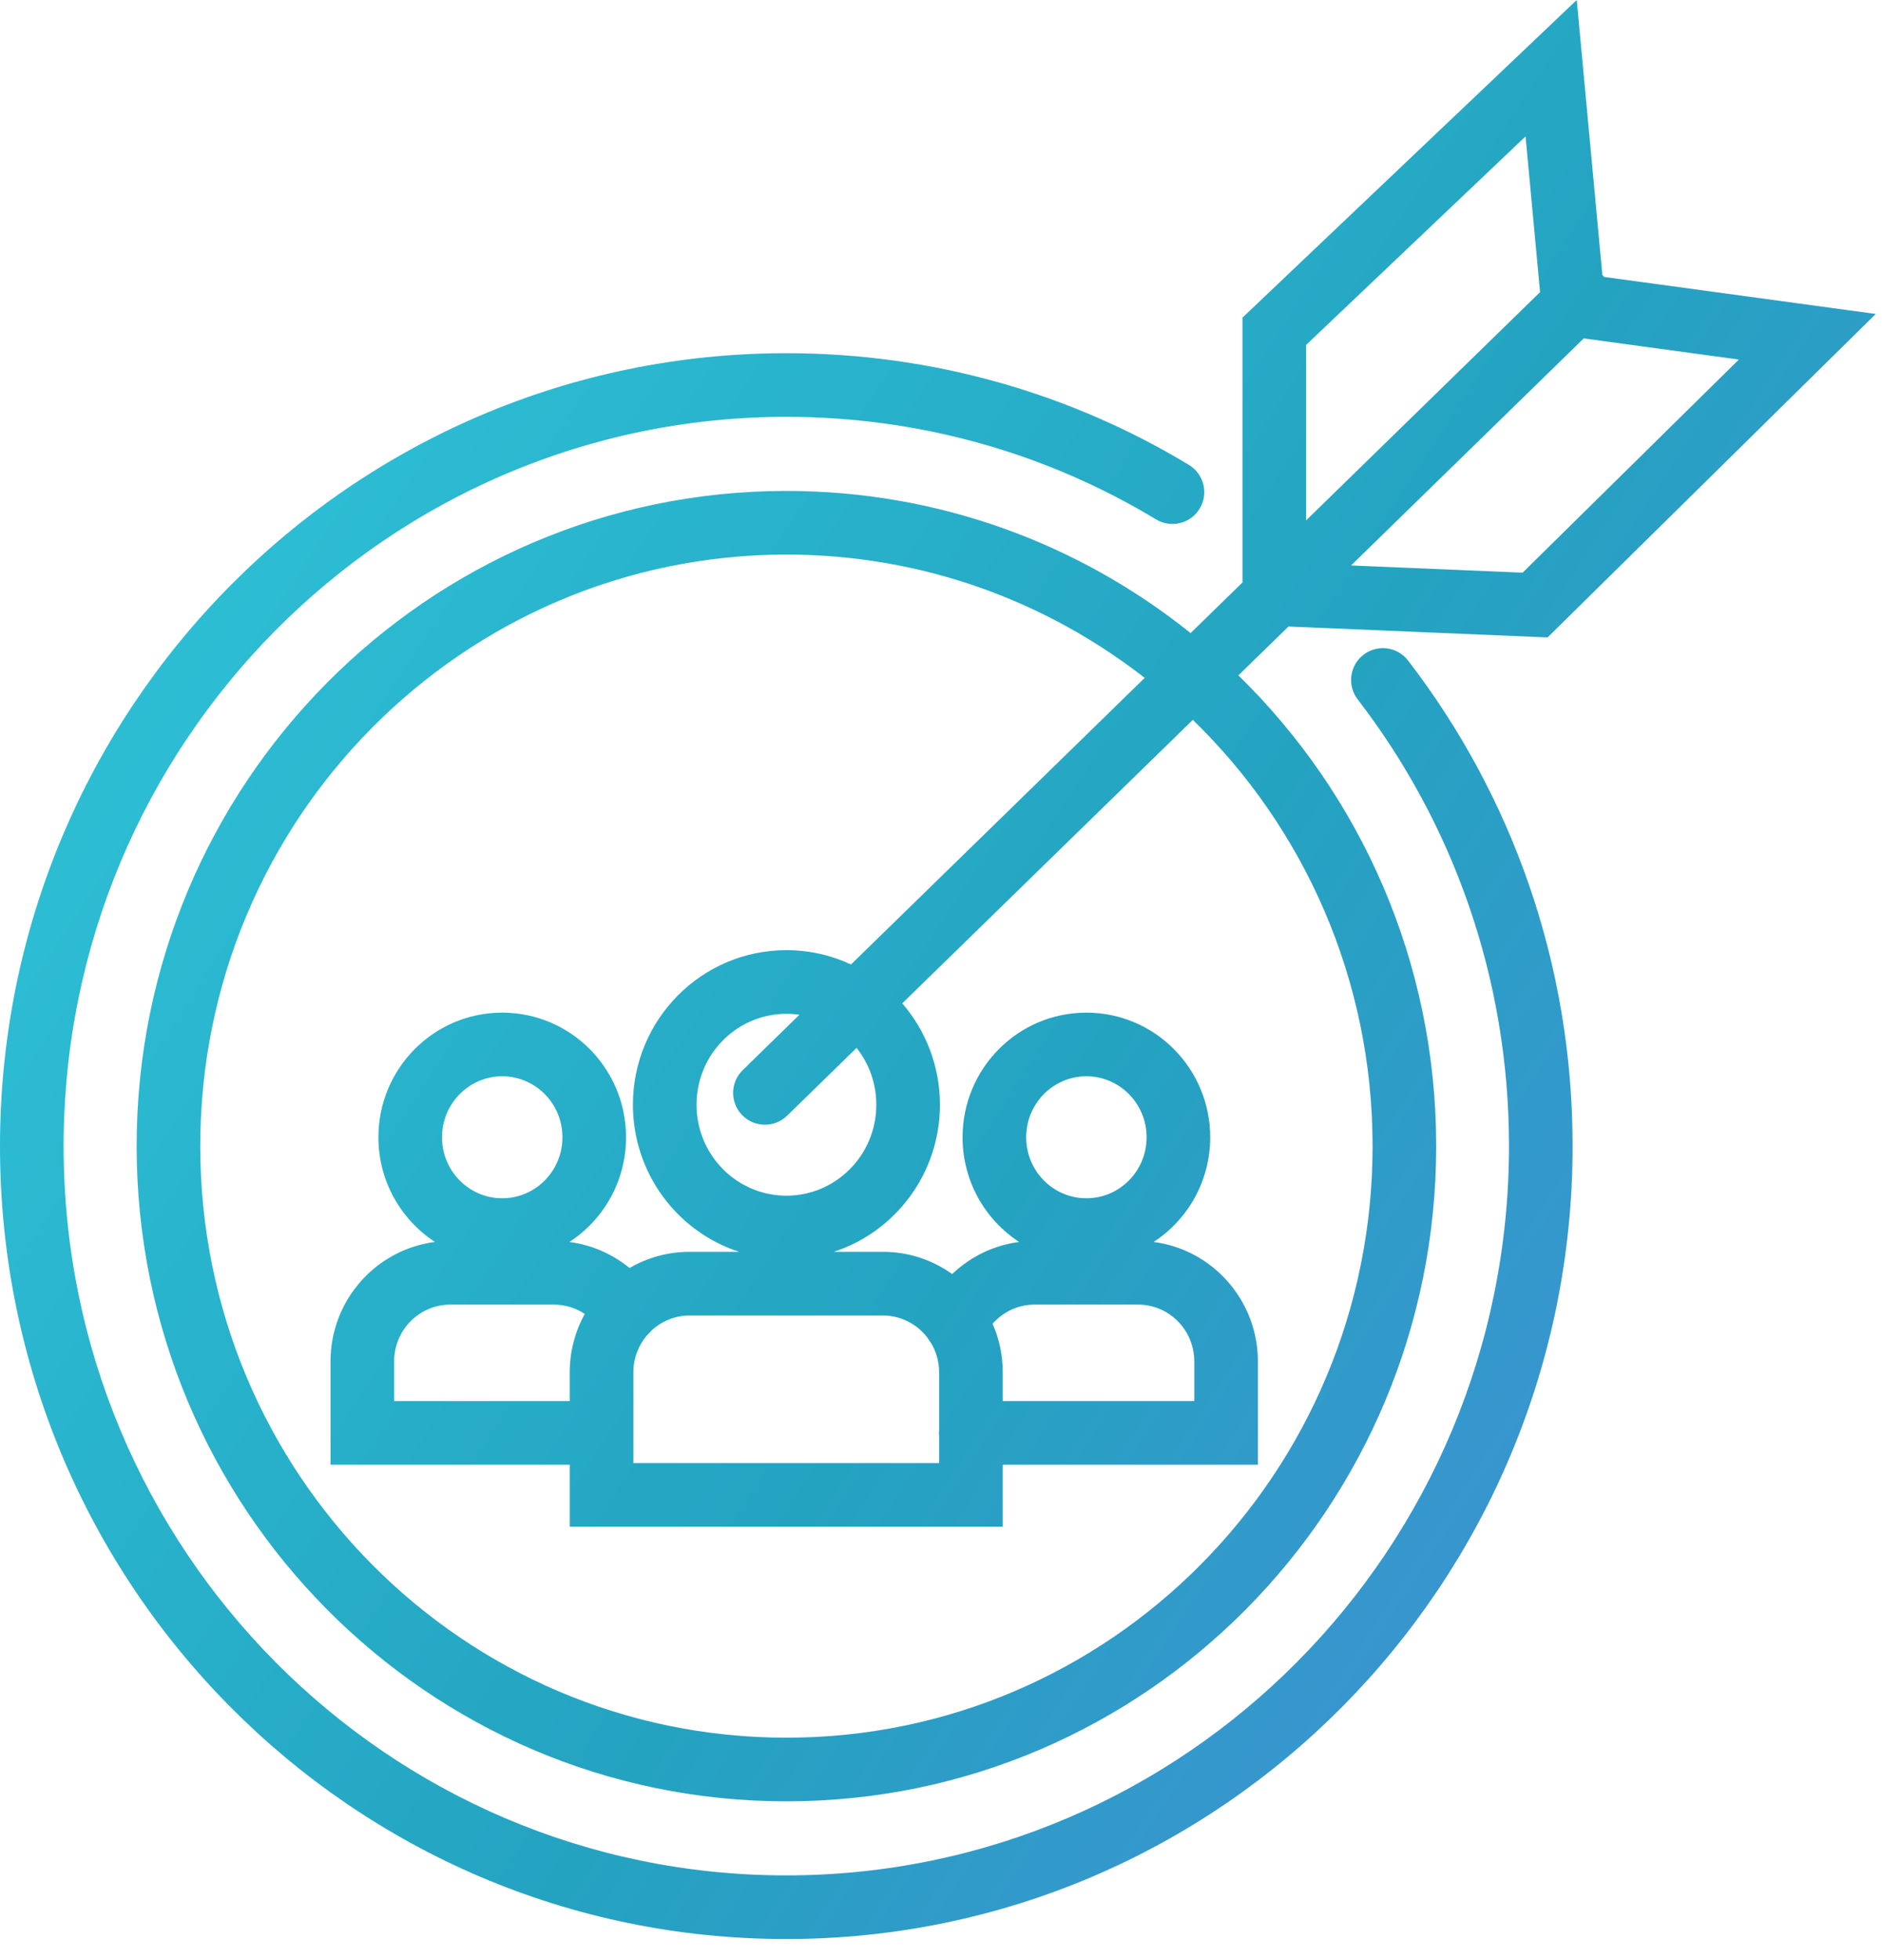 <?xml version="1.0" encoding="UTF-8"?> <svg xmlns="http://www.w3.org/2000/svg" width="74" height="77" viewBox="0 0 74 77" fill="none"> <path fill-rule="evenodd" clip-rule="evenodd" d="M61.964 0L62.203 2.563L62.971 10.802L62.987 10.818C63.006 10.838 63.025 10.858 63.043 10.879L71.194 11.989L73.716 12.332L71.903 14.118L61.205 24.657L60.818 25.038L60.275 25.015L50.636 24.61L48.667 26.529C53.462 31.209 56.441 37.767 56.441 45.02C56.441 59.225 45.018 70.757 30.906 70.757C16.793 70.757 5.37 59.225 5.37 45.02C5.37 30.816 16.793 19.284 30.906 19.284C36.912 19.284 42.431 21.373 46.79 24.868L48.828 22.88V13.013V12.476L49.217 12.107L60.098 1.773L61.964 0ZM29.188 42.035L31.417 39.86C31.25 39.836 31.079 39.823 30.905 39.823C28.964 39.823 27.373 41.412 27.373 43.395C27.373 45.377 28.964 46.967 30.905 46.967C32.846 46.967 34.438 45.377 34.438 43.395C34.438 42.548 34.147 41.773 33.663 41.162L30.933 43.825C30.439 44.306 29.648 44.297 29.166 43.802C28.684 43.308 28.694 42.517 29.188 42.035ZM30.905 37.323C31.813 37.323 32.672 37.524 33.443 37.885L44.985 26.628C41.09 23.591 36.206 21.784 30.906 21.784C18.193 21.784 7.87 32.178 7.87 45.02C7.87 57.863 18.193 68.257 30.906 68.257C43.618 68.257 53.941 57.863 53.941 45.02C53.941 38.439 51.23 32.501 46.877 28.276L35.458 39.412C36.38 40.479 36.938 41.873 36.938 43.395C36.938 46.089 35.19 48.384 32.764 49.173H34.702C35.716 49.173 36.653 49.497 37.42 50.045C38.125 49.374 39.035 48.916 40.051 48.785C38.711 47.911 37.828 46.392 37.828 44.673C37.828 41.979 39.997 39.777 42.694 39.777C45.391 39.777 47.56 41.979 47.56 44.673C47.56 46.392 46.677 47.911 45.337 48.785C47.662 49.086 49.434 51.087 49.434 53.48V56.285V57.535H48.184H39.407V58.719V59.969H38.157H23.64H22.39V58.719V57.535H14.239H12.989V56.285V53.48C12.989 51.071 14.776 49.081 17.093 48.784C15.754 47.91 14.871 46.392 14.871 44.673C14.871 41.979 17.04 39.777 19.737 39.777C22.434 39.777 24.603 41.979 24.603 44.673C24.603 46.392 23.72 47.911 22.379 48.785C23.27 48.901 24.081 49.268 24.742 49.809C25.434 49.405 26.237 49.173 27.095 49.173H27.106H29.047C26.62 48.384 24.873 46.089 24.873 43.395C24.873 40.051 27.564 37.323 30.905 37.323ZM36.907 56.138C36.902 56.186 36.899 56.235 36.899 56.285C36.899 56.335 36.902 56.384 36.907 56.432V57.469H24.89V53.908C24.89 53.346 25.095 52.834 25.433 52.443C25.494 52.39 25.55 52.331 25.599 52.269C25.994 51.899 26.522 51.673 27.095 51.673H27.106H34.702C35.414 51.673 36.056 52.022 36.461 52.562C36.495 52.623 36.534 52.681 36.578 52.736C36.787 53.076 36.907 53.477 36.907 53.908V56.138ZM39.407 55.035H46.934V53.48C46.934 52.238 45.941 51.246 44.728 51.246H40.652C40.006 51.246 39.416 51.533 39.007 51.998C39.265 52.583 39.407 53.229 39.407 53.908V55.035ZM22.981 51.612C22.631 51.379 22.215 51.246 21.771 51.246H17.695C16.488 51.246 15.489 52.233 15.489 53.48V55.035H22.39V53.908C22.39 53.077 22.604 52.293 22.981 51.612ZM53.095 22.211L59.837 22.495L68.336 14.123L62.239 13.293L53.095 22.211ZM59.953 5.358L60.523 11.475L51.328 20.442V13.55L59.953 5.358ZM2.5 45.026C2.5 29.202 15.227 16.374 30.906 16.374C36.215 16.374 41.192 17.841 45.43 20.401C46.021 20.758 46.79 20.568 47.147 19.977C47.504 19.386 47.314 18.618 46.723 18.261C42.103 15.471 36.681 13.874 30.906 13.874C13.826 13.874 0 27.841 0 45.026C0 62.21 13.816 76.166 30.895 76.166C47.975 76.166 61.802 62.21 61.802 45.015C61.802 37.838 59.395 31.218 55.337 25.947C54.916 25.4 54.131 25.298 53.584 25.719C53.037 26.14 52.935 26.925 53.356 27.472C57.087 32.319 59.302 38.406 59.302 45.015C59.302 60.849 46.575 73.666 30.895 73.666C15.216 73.666 2.5 60.849 2.5 45.026ZM19.737 42.277C18.44 42.277 17.371 43.34 17.371 44.673C17.371 46.006 18.44 47.069 19.737 47.069C21.034 47.069 22.103 46.006 22.103 44.673C22.103 43.34 21.034 42.277 19.737 42.277ZM42.694 42.277C41.397 42.277 40.328 43.34 40.328 44.673C40.328 46.006 41.397 47.069 42.694 47.069C43.991 47.069 45.06 46.006 45.06 44.673C45.06 43.34 43.991 42.277 42.694 42.277Z" fill="url(#paint0_linear_489_3410)"></path> <defs> <linearGradient id="paint0_linear_489_3410" x1="-3.33941e-06" y1="-22.279" x2="118.995" y2="55.239" gradientUnits="userSpaceOnUse"> <stop offset="0.026" stop-color="#32D0E1"></stop> <stop offset="0.501" stop-color="#24A3C1"></stop> <stop offset="0.839" stop-color="#4E87DE"></stop> <stop offset="0.911" stop-color="#766CFA"></stop> </linearGradient> </defs> </svg> 